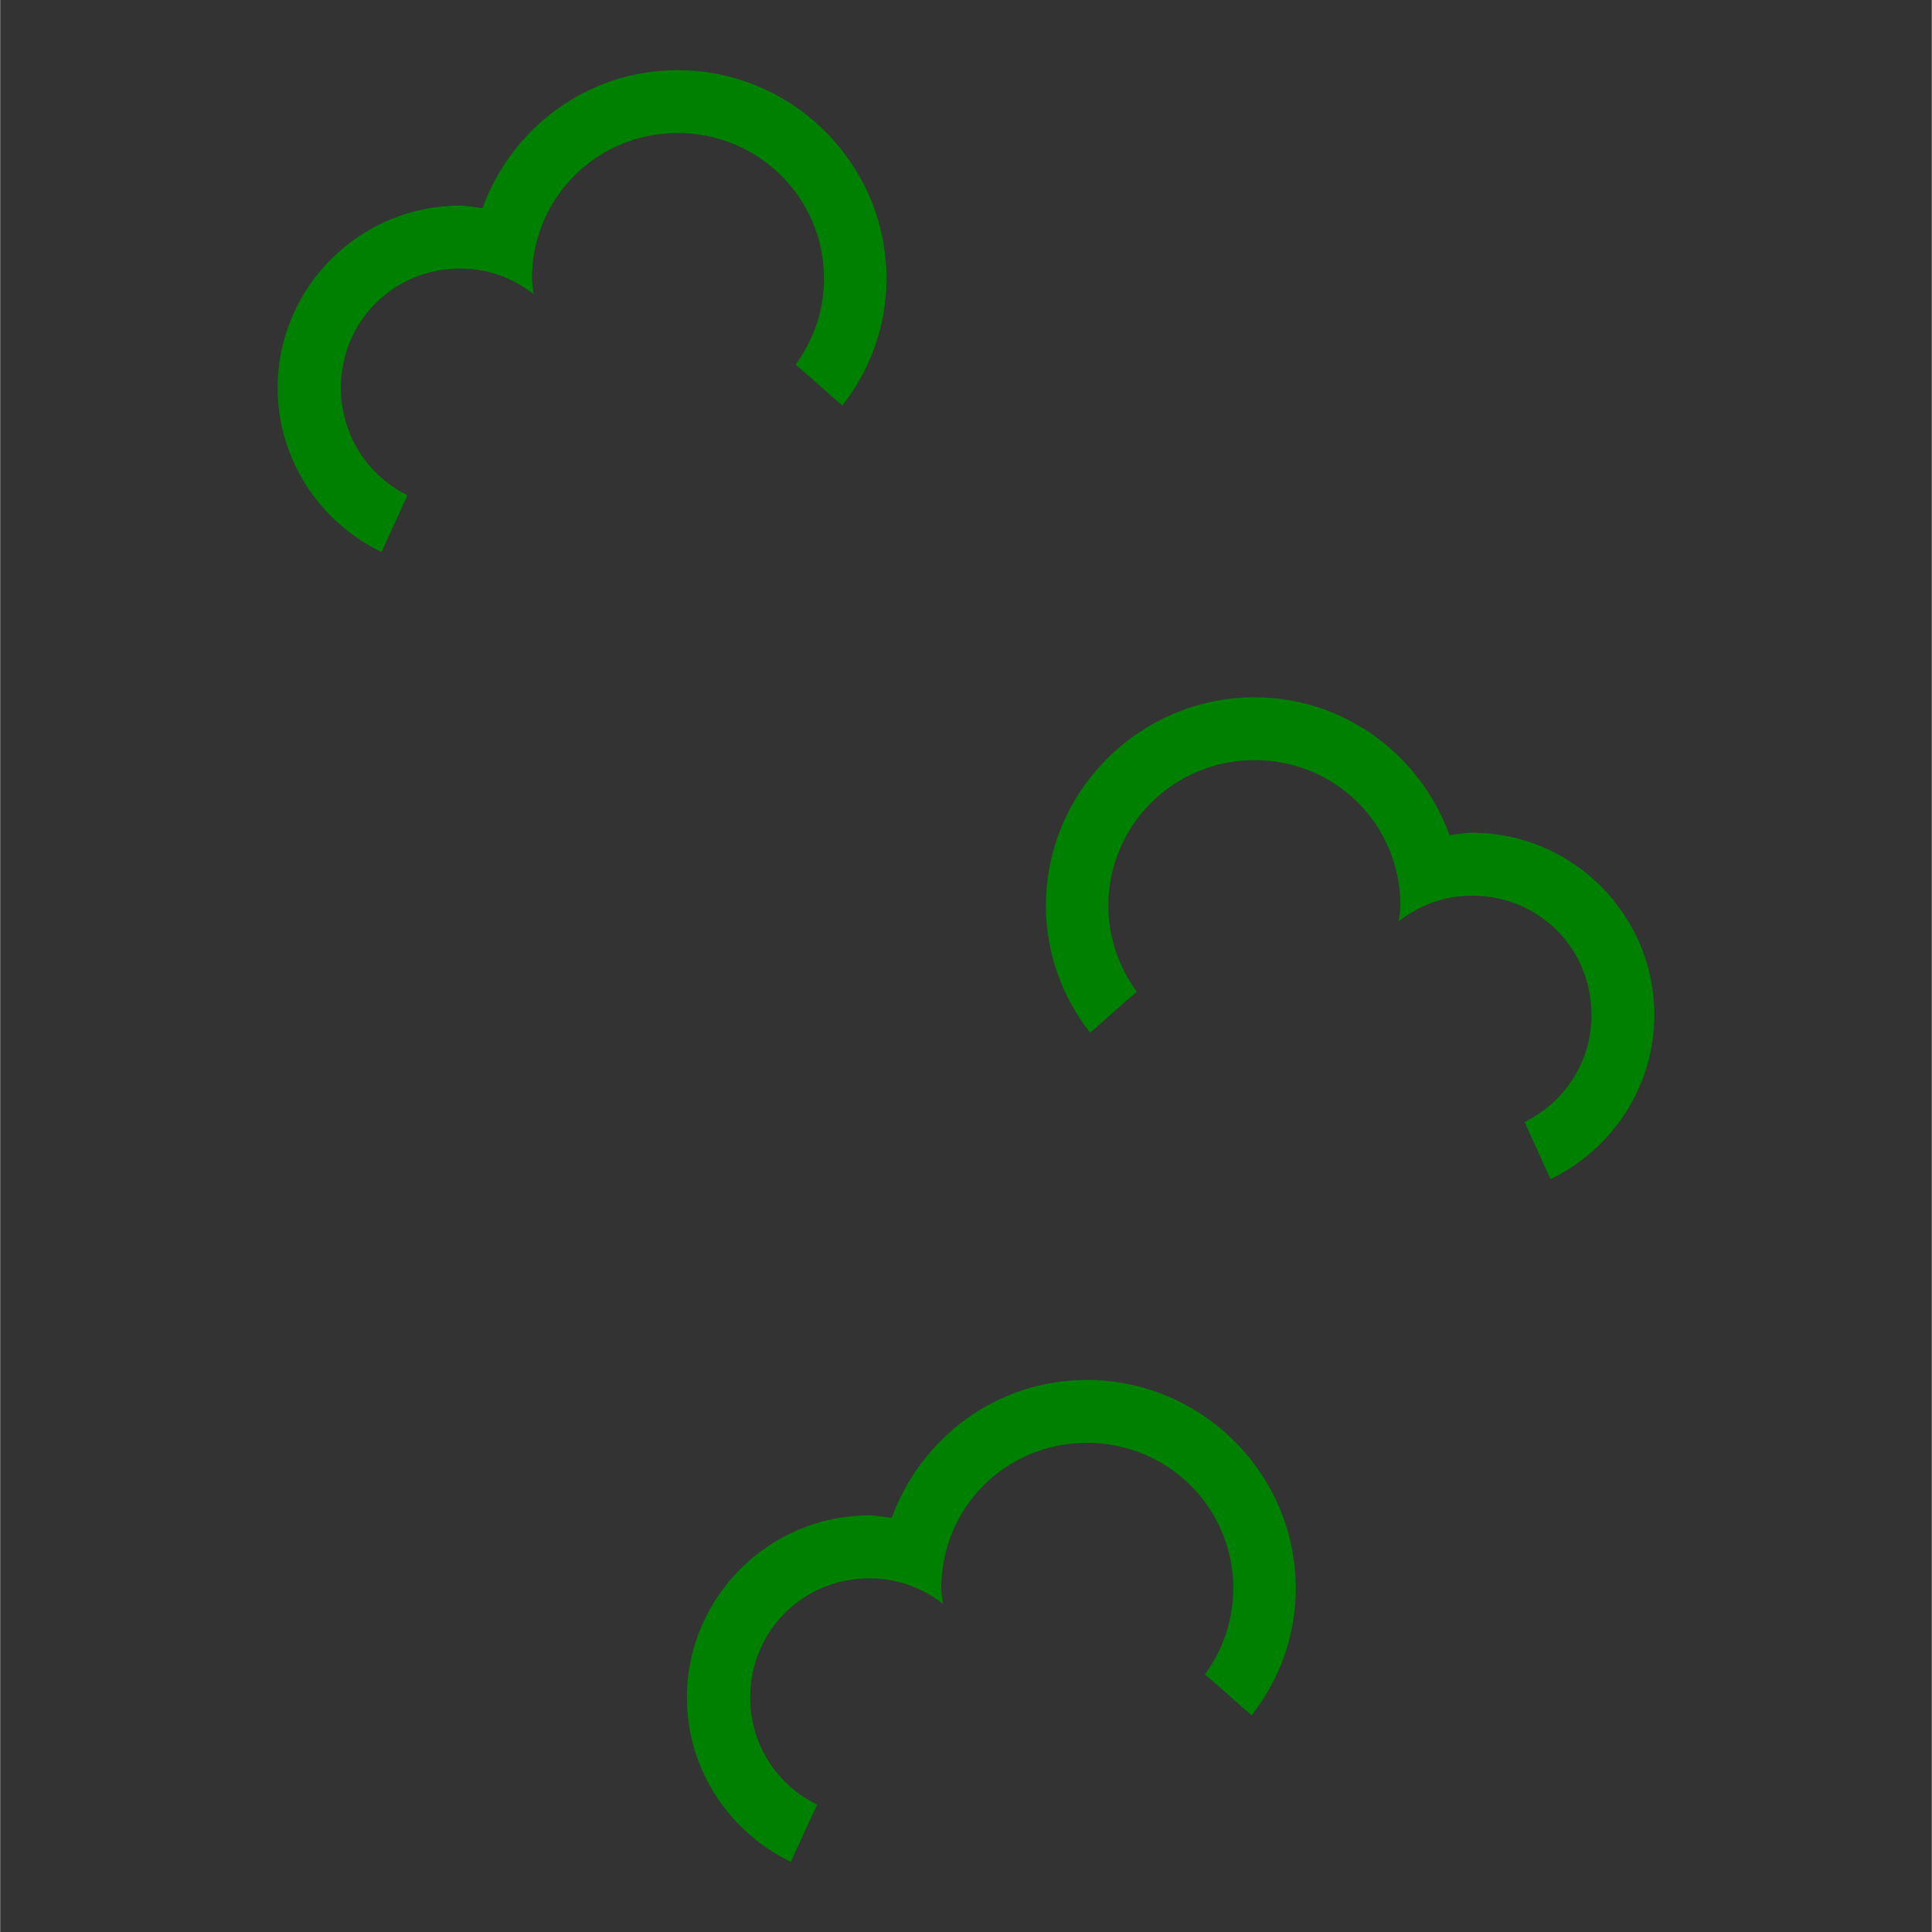 <?xml version="1.0" encoding="UTF-8" standalone="no"?>
<svg
   width="18"
   height="18"
   viewBox="0 0 4.762 4.763"
   version="1.1"
   id="svg1055"
   inkscape:version="1.1 (1:1.1+202105261517+ce6663b3b7)"
   sodipodi:docname="shrubbery_density_sparse.svg"
   xmlns:inkscape="http://www.inkscape.org/namespaces/inkscape"
   xmlns:sodipodi="http://sodipodi.sourceforge.net/DTD/sodipodi-0.dtd"
   xmlns="http://www.w3.org/2000/svg"
   xmlns:svg="http://www.w3.org/2000/svg"
   xmlns:rdf="http://www.w3.org/1999/02/22-rdf-syntax-ns#"
   xmlns:cc="http://creativecommons.org/ns#"
   xmlns:dc="http://purl.org/dc/elements/1.1/">
  <rect x="0" y="0" width="4.762" height="4.763" fill="#333333" stroke="none"/>
  <defs
     id="defs1049">
    <mask
       maskUnits="userSpaceOnUse"
       id="mask2768">
      <rect
         style="font-variation-settings:normal;opacity:1;vector-effect:none;fill:#ffffff;fill-opacity:1;stroke-width:2.468;stroke-linecap:butt;stroke-linejoin:miter;stroke-miterlimit:4;stroke-dasharray:none;stroke-dashoffset:0;stroke-opacity:1;-inkscape-stroke:none;stop-color:#000000;stop-opacity:1"
         id="rect2770"
         width="4.762"
         height="4.762"
         x="1.9073487e-07"
         y="3.6954876e-07" />
    </mask>
  </defs>
  <sodipodi:namedview
     id="base"
     pagecolor="#ffffff"
     bordercolor="#666666"
     borderopacity="1.0"
     inkscape:pageopacity="0"
     inkscape:pageshadow="2"
     inkscape:zoom="16.000001"
     inkscape:cx="9.5624997"
     inkscape:cy="18.031249"
     inkscape:document-units="px"
     inkscape:current-layer="layer1"
     inkscape:document-rotation="0"
     showgrid="false"
     units="px"
     inkscape:window-width="2488"
     inkscape:window-height="1376"
     inkscape:window-x="72"
     inkscape:window-y="27"
     inkscape:window-maximized="1"
     inkscape:snap-page="true"
     inkscape:snap-global="false"
     inkscape:pagecheckerboard="0"
     inkscape:snap-bbox="true"
     showguides="false"
     inkscape:bbox-paths="true"
     inkscape:bbox-nodes="true"
     inkscape:snap-bbox-edge-midpoints="true"
     inkscape:snap-bbox-midpoints="true" />
  <g
     inkscape:label="Layer 1"
     inkscape:groupmode="layer"
     id="layer1"
     style="display:inline">
    <path
       fill="#f7fbf5"
       d="m -22.85,-25.205 c 0.248,0 0.448,-0.2 0.448,-0.448 0,-0.248 -0.201,-0.449 -0.448,-0.449 -0.248,0 -0.447,0.201 -0.447,0.449 0,0.248 0.2,0.448 0.447,0.448"
       id="path71"
       style="stroke-width:0.029" />
    <path
       fill="#f7fbf5"
       d="m -20.451,-22.856 c 0.18,0 0.326,-0.147 0.326,-0.328 0,-0.18 -0.146,-0.327 -0.326,-0.327 -0.18,0 -0.326,0.147 -0.326,0.327 0,0.18 0.146,0.328 0.326,0.328"
       id="path73"
       style="stroke-width:0.029" />
    <path
       fill="#f7fbf5"
       d="m -22.853,-25.062 h 0.291 c 0.326,0.014 0.543,0.542 0.543,0.542 l 0.63,1.242 -0.189,0.114 -0.76,-1.166 -0.013,1.052 0.563,3.274 h -0.285 l -0.779,-2.454 -0.78,2.454 h -0.285 l 0.563,-3.274 -0.034,-1.065 -0.474,1.343 -0.224,-0.075 0.4,-1.445 c 0,0 0.075,-0.542 0.543,-0.542 h 0.292"
       id="path75"
       style="stroke-width:0.029" />
    <path
       fill="#f7fbf5"
       d="m -21.483,-23.055 0.149,-0.094 0.326,0.373 h 0.563 c 0.162,0 0.244,0.122 0.244,0.122 l 0.725,0.745 -0.142,0.157 -0.522,-0.509 -0.115,0.529 0.624,1.471 -0.197,0.089 -0.644,-1.092 -0.468,1.241 h -0.189 l 0.331,-1.75 v -0.677 l -0.331,-0.068 -0.352,-0.536"
       id="path77"
       style="stroke-width:0.029" />
    <path
       id="path3483-6"
       style="color:#000000;font-style:normal;font-variant:normal;font-weight:normal;font-stretch:normal;font-size:medium;line-height:normal;font-family:sans-serif;font-variant-ligatures:normal;font-variant-position:normal;font-variant-caps:normal;font-variant-numeric:normal;font-variant-alternates:normal;font-variant-east-asian:normal;font-feature-settings:normal;font-variation-settings:normal;text-indent:0;text-align:start;text-decoration:none;text-decoration-line:none;text-decoration-style:solid;text-decoration-color:#000000;letter-spacing:normal;word-spacing:normal;text-transform:none;writing-mode:lr-tb;direction:ltr;text-orientation:mixed;dominant-baseline:auto;baseline-shift:baseline;text-anchor:start;white-space:normal;shape-padding:0;shape-margin:0;inline-size:0;clip-rule:nonzero;display:inline;overflow:visible;visibility:visible;opacity:1;isolation:auto;mix-blend-mode:normal;color-interpolation:sRGB;color-interpolation-filters:linearRGB;solid-color:#000000;solid-opacity:1;vector-effect:none;fill:#008000;fill-opacity:1;fill-rule:nonzero;stroke:none;stroke-width:1;stroke-linecap:round;stroke-linejoin:round;stroke-miterlimit:4;stroke-dasharray:none;stroke-dashoffset:0;stroke-opacity:1;-inkscape-stroke:none;color-rendering:auto;image-rendering:auto;shape-rendering:auto;text-rendering:auto;enable-background:accumulate;stop-color:#000000;stop-opacity:1"
       d="m 1.67,0.173 c -0.222,0 -0.409,0.142 -0.481,0.34 -0.018,-0.002 -0.037,-0.006 -0.056,-0.006 -0.247,0 -0.449,0.202 -0.449,0.449 0,0.178 0.105,0.332 0.256,0.405 L 1.004,1.221 C 0.907,1.173 0.84,1.073 0.84,0.956 c 0,-0.164 0.13,-0.294 0.294,-0.294 0.069,0 0.131,0.024 0.181,0.063 -0.001,-0.013 -0.004,-0.025 -0.004,-0.038 0,-0.2 0.16,-0.359 0.359,-0.359 0.2,0 0.361,0.16 0.361,0.359 0,0.08 -0.027,0.153 -0.07,0.212 0.047,0.04 0.068,0.06 0.115,0.101 0.068,-0.087 0.109,-0.195 0.109,-0.313 0,-0.283 -0.232,-0.514 -0.515,-0.514 z" />
    <path
       id="path3483-6-1"
       style="color:#000000;font-style:normal;font-variant:normal;font-weight:normal;font-stretch:normal;font-size:medium;line-height:normal;font-family:sans-serif;font-variant-ligatures:normal;font-variant-position:normal;font-variant-caps:normal;font-variant-numeric:normal;font-variant-alternates:normal;font-variant-east-asian:normal;font-feature-settings:normal;font-variation-settings:normal;text-indent:0;text-align:start;text-decoration:none;text-decoration-line:none;text-decoration-style:solid;text-decoration-color:#000000;letter-spacing:normal;word-spacing:normal;text-transform:none;writing-mode:lr-tb;direction:ltr;text-orientation:mixed;dominant-baseline:auto;baseline-shift:baseline;text-anchor:start;white-space:normal;shape-padding:0;shape-margin:0;inline-size:0;clip-rule:nonzero;display:inline;overflow:visible;visibility:visible;isolation:auto;mix-blend-mode:normal;color-interpolation:sRGB;color-interpolation-filters:linearRGB;solid-color:#000000;solid-opacity:1;vector-effect:none;fill:#008000;fill-opacity:1;fill-rule:nonzero;stroke:none;stroke-width:1;stroke-linecap:round;stroke-linejoin:round;stroke-miterlimit:4;stroke-dasharray:none;stroke-dashoffset:0;stroke-opacity:1;-inkscape-stroke:none;color-rendering:auto;image-rendering:auto;shape-rendering:auto;text-rendering:auto;enable-background:accumulate;stop-color:#000000"
       d="m 3.092,1.719 c 0.222,0 0.409,0.142 0.481,0.34 0.018,-0.002 0.037,-0.006 0.056,-0.006 0.247,0 0.449,0.202 0.449,0.449 0,0.178 -0.105,0.332 -0.256,0.405 L 3.758,2.766 c 0.098,-0.048 0.165,-0.147 0.165,-0.264 0,-0.164 -0.13,-0.294 -0.294,-0.294 -0.069,0 -0.131,0.024 -0.181,0.063 0.001,-0.013 0.004,-0.025 0.004,-0.038 0,-0.2 -0.16,-0.359 -0.359,-0.359 -0.2,0 -0.361,0.16 -0.361,0.359 0,0.08 0.027,0.153 0.07,0.212 -0.047,0.04 -0.068,0.06 -0.115,0.101 -0.068,-0.087 -0.109,-0.195 -0.109,-0.313 0,-0.283 0.232,-0.514 0.515,-0.514 z" />
    <path
       id="path3483-6-0"
       style="color:#000000;font-style:normal;font-variant:normal;font-weight:normal;font-stretch:normal;font-size:medium;line-height:normal;font-family:sans-serif;font-variant-ligatures:normal;font-variant-position:normal;font-variant-caps:normal;font-variant-numeric:normal;font-variant-alternates:normal;font-variant-east-asian:normal;font-feature-settings:normal;font-variation-settings:normal;text-indent:0;text-align:start;text-decoration:none;text-decoration-line:none;text-decoration-style:solid;text-decoration-color:#000000;letter-spacing:normal;word-spacing:normal;text-transform:none;writing-mode:lr-tb;direction:ltr;text-orientation:mixed;dominant-baseline:auto;baseline-shift:baseline;text-anchor:start;white-space:normal;shape-padding:0;shape-margin:0;inline-size:0;clip-rule:nonzero;display:inline;overflow:visible;visibility:visible;isolation:auto;mix-blend-mode:normal;color-interpolation:sRGB;color-interpolation-filters:linearRGB;solid-color:#000000;solid-opacity:1;vector-effect:none;fill:#008000;fill-opacity:1;fill-rule:nonzero;stroke:none;stroke-width:1;stroke-linecap:round;stroke-linejoin:round;stroke-miterlimit:4;stroke-dasharray:none;stroke-dashoffset:0;stroke-opacity:1;-inkscape-stroke:none;color-rendering:auto;image-rendering:auto;shape-rendering:auto;text-rendering:auto;enable-background:accumulate;stop-color:#000000"
       d="m 2.679,3.402 c -0.222,0 -0.409,0.142 -0.481,0.34 -0.018,-0.002 -0.037,-0.006 -0.056,-0.006 -0.247,0 -0.449,0.202 -0.449,0.449 0,0.178 0.105,0.332 0.256,0.405 L 2.014,4.449 C 1.916,4.401 1.849,4.302 1.849,4.185 c 0,-0.164 0.13,-0.294 0.294,-0.294 0.069,0 0.131,0.024 0.181,0.063 -0.001,-0.013 -0.004,-0.025 -0.004,-0.038 0,-0.2 0.16,-0.359 0.359,-0.359 0.2,0 0.361,0.16 0.361,0.359 0,0.08 -0.027,0.153 -0.07,0.212 0.047,0.04 0.068,0.06 0.115,0.101 0.068,-0.087 0.109,-0.195 0.109,-0.313 0,-0.283 -0.232,-0.514 -0.515,-0.514 z" />
  </g>
</svg>
